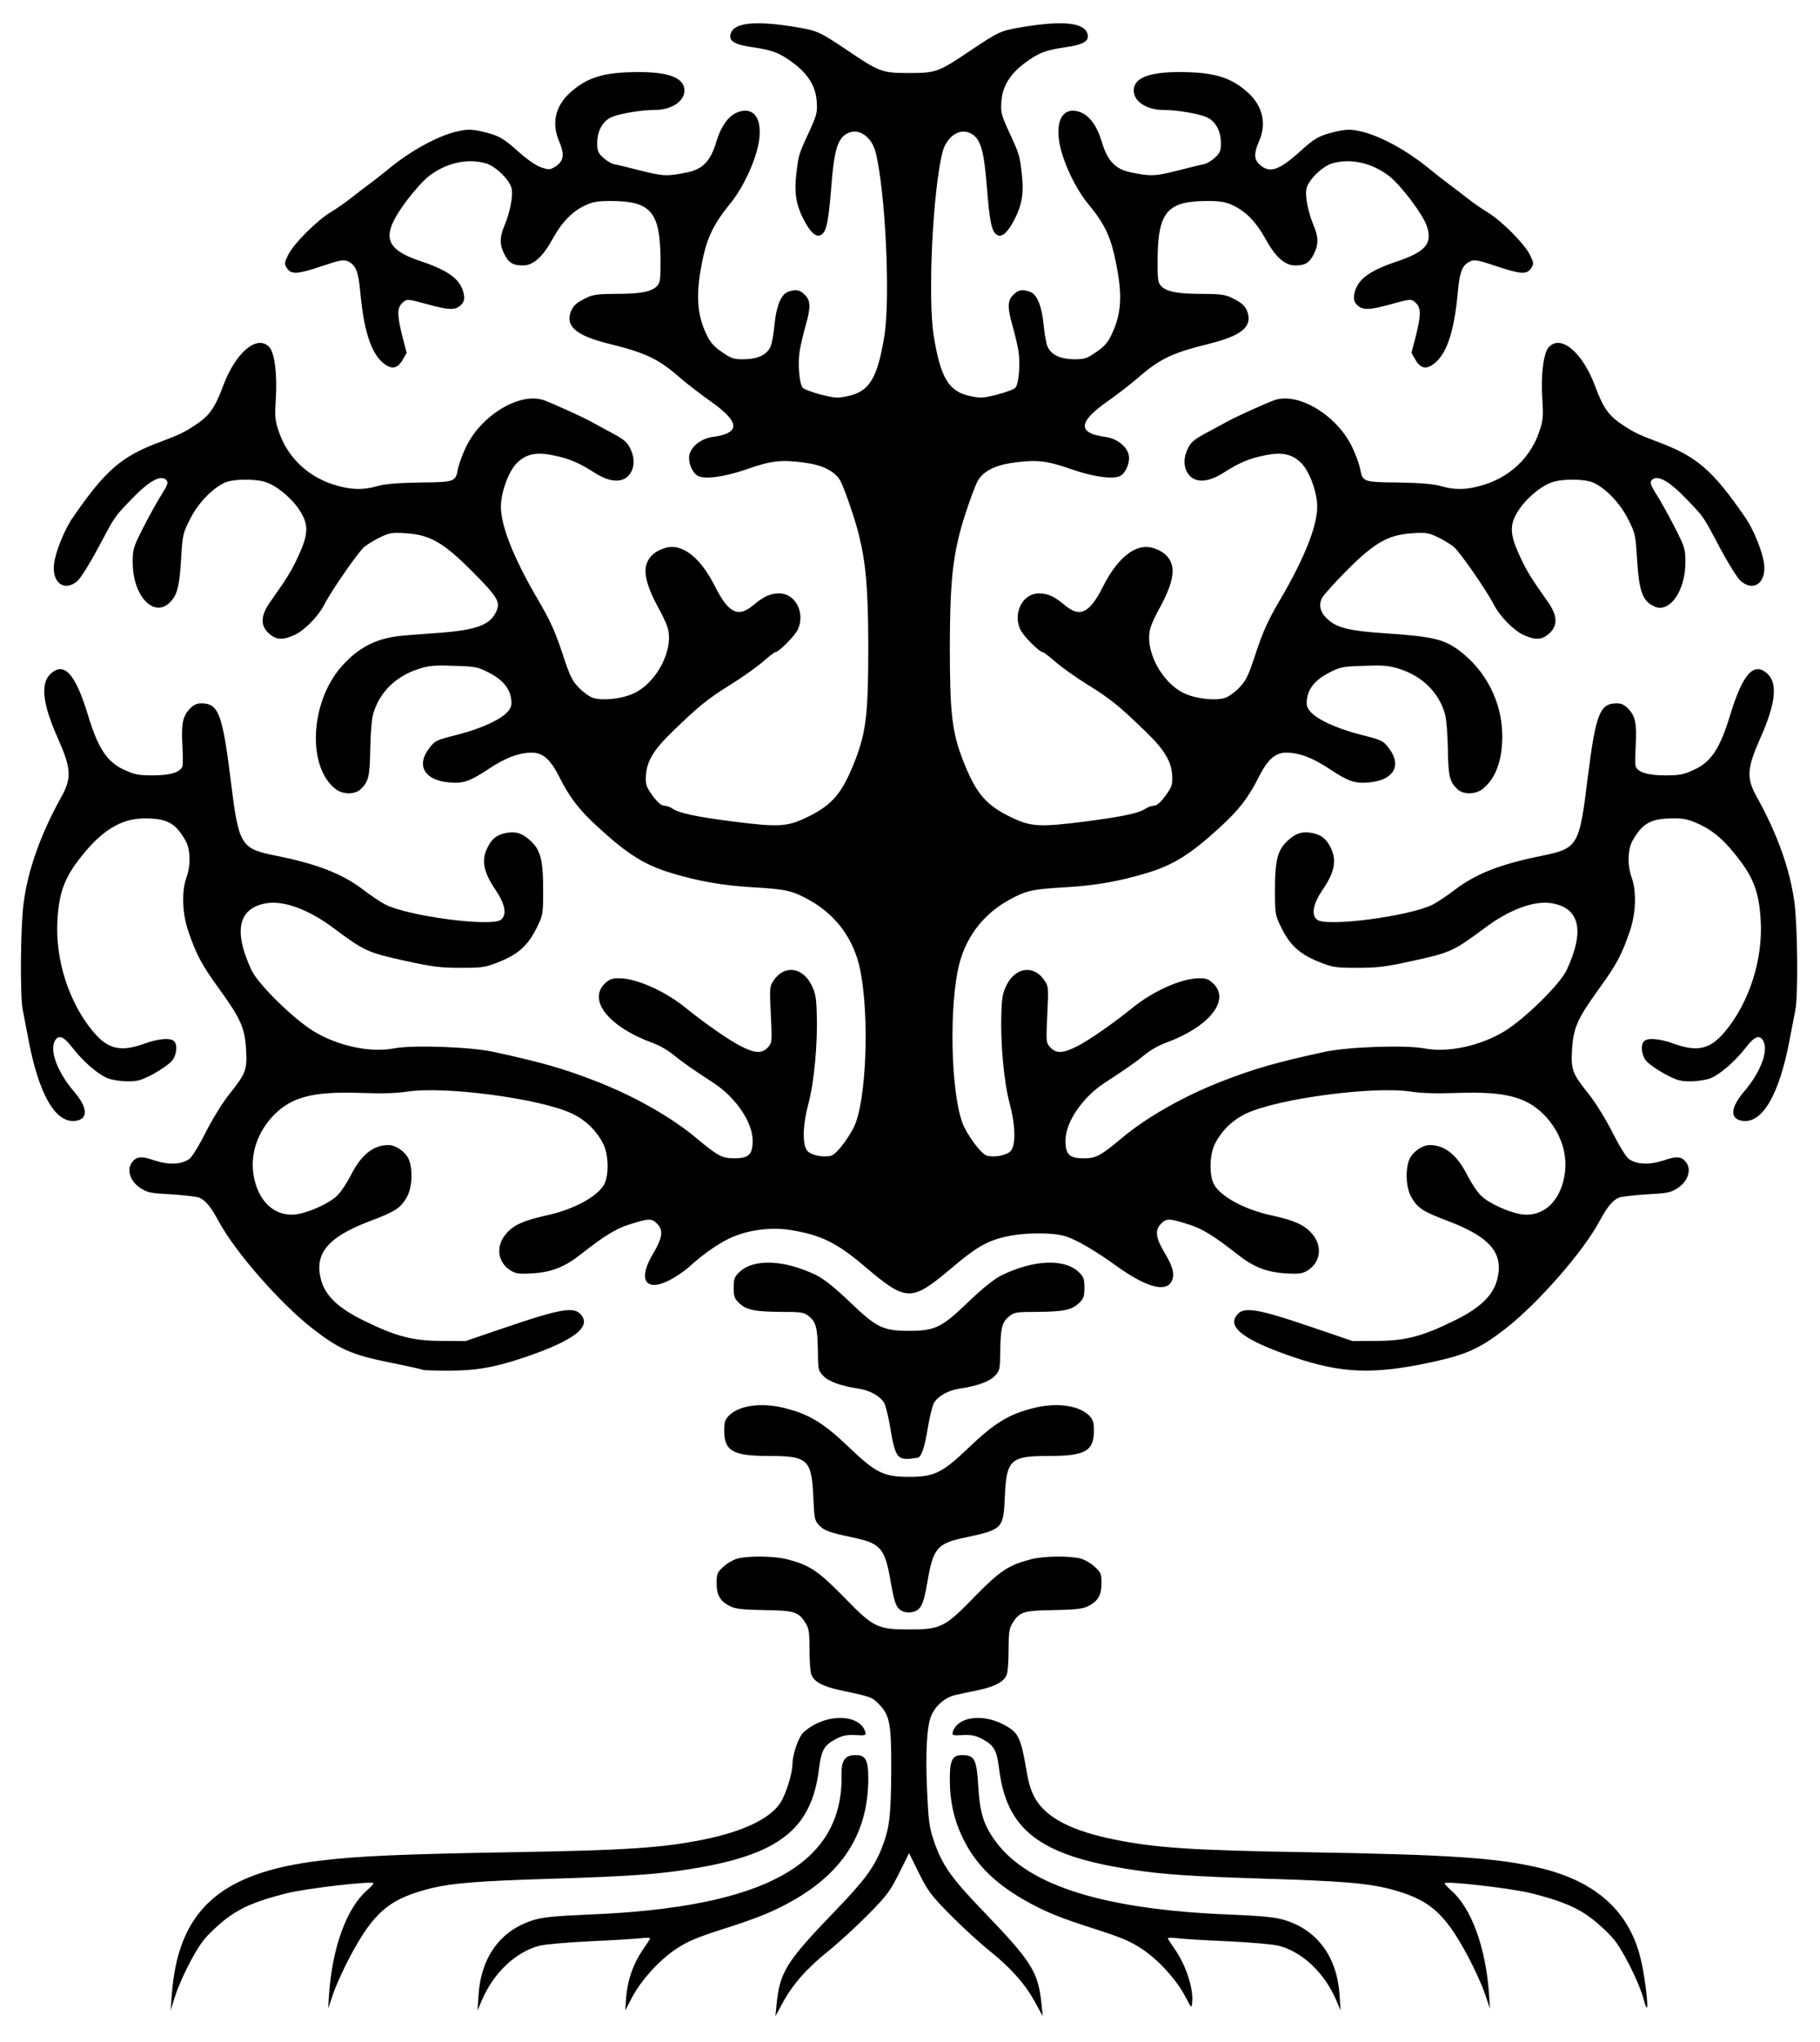 <?xml version="1.0" encoding="utf-8"?>
<!DOCTYPE svg PUBLIC "-//W3C//DTD SVG 1.0//EN" "http://www.w3.org/TR/2001/REC-SVG-20010904/DTD/svg10.dtd">
<svg version="1.0" xmlns="http://www.w3.org/2000/svg" width="960px" height="1077px" viewBox="0 0 960 1077" preserveAspectRatio="xMidYMid meet">
 <g fill="#000000">
  <path d="M409.6 1057.5 c1.7 -17.3 5 -22.6 30.6 -49.2 15.6 -16.1 20.8 -23.2 24.8 -33.2 4.2 -10.7 4.9 -16.6 5.1 -40.3 0.1 -25.9 -0.7 -30 -6.7 -36.1 -3.6 -3.6 -4 -3.7 -20.5 -7.2 -8.8 -1.9 -13.5 -4.4 -14.9 -8.1 -0.6 -1.4 -1 -7.3 -1 -13.2 0 -8.8 -0.3 -11.3 -2 -13.9 -3.7 -6.1 -5.9 -6.8 -21.7 -7 -11 -0.2 -15.2 -0.6 -17.9 -1.9 -5.4 -2.6 -7.4 -5.8 -7.4 -12.2 0 -4.9 0.3 -5.8 3.4 -8.6 1.8 -1.8 5.1 -3.7 7.3 -4.4 5.5 -1.6 19.7 -1.5 26.5 0.3 11.7 3 16.4 6.1 29.6 19.6 15.9 16.4 18 17.4 34.7 17.4 16.7 0 18.8 -1 34.7 -17.4 13.2 -13.5 17.9 -16.6 29.6 -19.6 6.8 -1.8 21 -1.9 26.5 -0.3 2.2 0.7 5.5 2.6 7.3 4.4 3.1 2.8 3.4 3.7 3.4 8.6 0 6.4 -2 9.6 -7.4 12.2 -2.7 1.3 -6.9 1.7 -17.9 1.9 -15.8 0.2 -18 0.9 -21.7 7 -1.7 2.6 -2 5.1 -2 13.9 0 5.9 -0.4 11.8 -1 13.2 -1.4 3.7 -6.1 6.2 -14.9 8.1 -4.2 0.9 -9.7 2 -12.2 2.6 -5.3 1.2 -10.4 5.5 -12.7 10.9 -2.3 5.4 -3.1 19.1 -2.2 39.3 0.7 15.8 1.1 19.2 3.4 26.2 4.4 13.1 9.3 20.1 26.3 37.7 25.7 26.7 29 32 30.7 49.3 l0.6 6 -3.6 -6.6 c-5.2 -9.8 -12.8 -18.5 -24 -27.5 -5.4 -4.3 -15 -13.1 -21.2 -19.4 -10.2 -10.3 -11.8 -12.6 -16.5 -22 l-5.2 -10.5 -5.2 10.5 c-4.7 9.4 -6.3 11.7 -16.5 22 -6.2 6.3 -15.8 15.1 -21.2 19.4 -11.2 9 -18.8 17.7 -24 27.5 l-3.6 6.6 0.6 -6z"/>
  <path d="M90.6 1052.5 c3.2 -44.6 25.2 -64.6 77.9 -71 20.4 -2.5 43.8 -3.5 102 -4.5 60 -1 78.9 -2.3 100.3 -6.6 20.9 -4.2 35.3 -11 40.8 -19.4 2.9 -4.4 6.4 -15.6 6.4 -20.5 0 -4.5 2.7 -12.8 5.1 -15.9 1.2 -1.5 4.3 -3.8 7.1 -5.2 11.1 -5.6 23.8 -3.7 26.2 4.1 0.5 1.9 0.2 2 -5.2 1.7 -4.4 -0.2 -6.7 0.2 -10.1 2 -6.4 3.3 -7.9 6 -9.1 15.8 -3.9 32 -21.2 45.5 -68 52.9 -17.1 2.8 -33.7 3.9 -73 5.1 -38.6 1.2 -52.3 2.3 -63.5 5 -22.1 5.5 -30.3 12.4 -43.1 36.5 -3.2 6.1 -7.1 14.6 -8.6 19 l-2.7 8 0.5 -8 c1.8 -24.6 9.3 -45 20 -54.4 1.9 -1.7 3.4 -3.3 3.4 -3.7 0 -1.4 -34.9 2.6 -45.5 5.2 -16 4 -24.3 7.5 -32.2 13.5 -4.3 3.3 -9.8 8.5 -12.2 11.7 -5 6.5 -12.4 21.4 -15.2 30.5 l-1.9 6.2 0.6 -8z"/>
  <path d="M252.4 1052.5 c1.3 -20.1 11.5 -34.2 28.7 -39.6 5.1 -1.6 11 -2.2 29.3 -3 93.2 -3.7 134.5 -26.6 133.5 -73.9 -0.2 -7.2 1.8 -10.1 6.9 -10.2 5.8 -0.2 7.2 2.3 7.2 12.6 -0.1 27.7 -12.7 48.4 -38.7 63.5 -11 6.3 -18.7 9.5 -37.8 15.6 -14.3 4.6 -18.8 6.5 -25.1 10.7 -8.7 5.8 -18.4 16.5 -23.3 25.9 l-3.3 6.4 0.5 -7.1 c0.7 -8.8 3.6 -17.2 8.4 -24.4 2.1 -3 4 -5.9 4.2 -6.4 0.2 -0.5 -2 -0.6 -5 -0.2 -3 0.3 -15.1 1.1 -26.9 1.6 -11.9 0.6 -23.8 1.6 -26.7 2.4 -12.4 3.3 -24 14.4 -30.1 28.6 l-2.3 5.5 0.5 -8z"/>
  <path d="M625.5 1053.7 c-4.4 -8.8 -14.2 -19.7 -22.9 -25.5 -6.3 -4.2 -10.8 -6.1 -25.1 -10.7 -19.1 -6.1 -26.8 -9.3 -37.8 -15.6 -15.8 -9.2 -25.7 -19.3 -32.2 -33.1 -4.4 -9.3 -6.5 -18.8 -6.5 -30.4 0 -10.3 1.4 -12.8 7.2 -12.6 5.9 0.2 7 2.6 7.8 16.4 0.9 14.5 2.9 20.8 9.6 29.7 17.3 23 57.4 35.4 123 38 18.3 0.8 24.2 1.4 29.3 3 17.2 5.4 27.4 19.5 28.7 39.6 l0.5 8 -2.3 -5.5 c-6.1 -14.2 -17.7 -25.3 -30.1 -28.6 -2.9 -0.8 -14.8 -1.8 -26.7 -2.4 -11.8 -0.5 -23.9 -1.2 -26.7 -1.6 -2.9 -0.3 -5.3 -0.4 -5.3 0 0 0.3 1.6 2.8 3.4 5.4 6 8.3 10.3 21.2 9.4 28.7 -0.3 2.9 -0.4 2.7 -3.3 -2.8z"/>
  <path d="M867.1 1055 c-1.9 -7.8 -10.1 -24.5 -15.2 -31.2 -2.4 -3.2 -7.9 -8.4 -12.2 -11.7 -7.9 -6 -16.2 -9.5 -32.2 -13.5 -10.6 -2.6 -45.5 -6.6 -45.5 -5.2 0 0.4 1.5 2 3.4 3.7 10.7 9.4 18.2 29.8 20 54.4 l0.5 8 -2.7 -8 c-1.5 -4.4 -5.4 -12.9 -8.6 -19 -12.8 -24.1 -21 -31 -43.1 -36.5 -11.2 -2.7 -24.9 -3.8 -63.5 -5 -39.3 -1.2 -55.9 -2.3 -73 -5.1 -46.8 -7.4 -64.1 -20.9 -68 -52.9 -1.2 -9.8 -2.7 -12.5 -9.1 -15.8 -3.4 -1.8 -5.7 -2.2 -10.1 -2 -5.4 0.3 -5.7 0.2 -5.2 -1.7 2.4 -7.8 15.1 -9.7 26.2 -4.1 8.4 4.3 9.5 6.4 12.7 24.8 1.2 7 2.5 11.1 4.8 14.9 6 10 19.4 16.8 41.9 21.3 21.4 4.3 40.3 5.6 100.3 6.6 76.9 1.3 101.8 3 124.5 8.5 29 7.1 46.4 22.8 52.4 47.7 1.9 7.5 3.9 22.9 3.4 25.5 -0.2 1 -0.9 -0.7 -1.7 -3.7z"/>
  <path d="M476.5 850.1 c-3.6 -1.5 -4.6 -3.8 -6.6 -15.3 -3.1 -18.2 -5.2 -20.7 -20.1 -23.8 -12.6 -2.7 -15.1 -3.6 -17.9 -6.6 -2.2 -2.3 -2.4 -3.7 -2.9 -14.7 -0.9 -19.9 -2.9 -21.7 -23.4 -21.7 -19 0 -23.6 -2.6 -23.6 -13.3 0 -4.5 0.4 -5.9 2.6 -8.1 5.5 -5.4 17.5 -7 29.9 -3.7 12.5 3.2 20 7.8 33.2 20.4 14.3 13.7 18.4 15.7 31.8 15.7 13.4 0 17.5 -2 31.8 -15.7 13.2 -12.6 20.7 -17.2 33.2 -20.4 12.4 -3.3 24.4 -1.7 29.9 3.7 2.2 2.2 2.6 3.6 2.6 8.1 0 10.7 -4.6 13.3 -23.6 13.3 -20.5 0 -22.5 1.8 -23.4 21.7 -0.7 16.6 -1.1 17.1 -20.8 21.3 -15 3.1 -17 5.6 -20.1 23.9 -2.1 12 -3.4 14.5 -8.1 15.5 -1.4 0.3 -3.4 0.1 -4.5 -0.3z"/>
  <path d="M476.2 769.3 c-3.2 -0.6 -4.8 -4.4 -6.6 -16.2 -1 -5.8 -2.4 -11.7 -3.3 -13.2 -2.1 -3.5 -7.5 -6.5 -13.3 -7.4 -9.4 -1.4 -15.8 -3.7 -18.7 -6.7 -2.7 -2.8 -2.8 -3.3 -2.9 -13.6 -0.2 -12 -1 -15 -5 -18.1 -2.4 -1.9 -4 -2.1 -14.3 -2.1 -14 -0.1 -18.4 -1 -22.2 -4.6 -2.5 -2.4 -2.9 -3.5 -2.9 -8.2 0 -4.7 0.4 -5.7 3.1 -8.3 7.6 -7.1 23.7 -6.4 40.4 1.7 4.1 2 9.7 6.5 18 14.4 13.8 13.3 17.4 15 31 15 13.6 0 17.2 -1.7 31 -15 8.3 -7.9 13.9 -12.4 18 -14.4 16.7 -8.1 32.8 -8.8 40.4 -1.7 2.7 2.6 3.1 3.6 3.1 8.3 0 4.7 -0.4 5.8 -2.9 8.2 -3.8 3.6 -8.2 4.5 -22.2 4.6 -10.3 0 -11.9 0.2 -14.3 2.1 -4 3.1 -4.8 6.1 -5 18.1 -0.1 10.3 -0.2 10.8 -2.9 13.6 -2.9 3 -9.3 5.3 -18.7 6.7 -5.8 0.9 -11.2 3.9 -13.3 7.4 -0.9 1.5 -2.3 7.4 -3.3 13.2 -1.7 10.7 -3.5 15.9 -5.7 15.9 -0.6 0 -2.1 0.2 -3.2 0.4 -1.1 0.2 -3 0.2 -4.3 -0.1z"/>
  <path d="M222.9 722.5 c-0.3 -0.2 -8.3 -2 -17.8 -3.9 -19.7 -4 -26.4 -7 -40.5 -18 -17 -13.3 -40.6 -40.3 -49.2 -56.3 -4.3 -7.9 -6.9 -11.1 -10.4 -12.6 -1.4 -0.5 -8 -1.3 -14.7 -1.7 -10.9 -0.6 -12.5 -0.9 -16.2 -3.3 -5.2 -3.4 -7.3 -9.2 -4.8 -13.1 2.4 -3.6 5 -4 12.2 -1.5 7.5 2.5 14.2 2.2 18.4 -0.8 1.5 -1.2 5.2 -7.2 8.8 -14.4 3.6 -7 8.9 -15.6 12.3 -19.8 8.7 -10.9 9.4 -12.7 8.8 -23.5 -0.7 -11.5 -2.8 -16.2 -14.2 -32 -9.2 -12.7 -12 -17.9 -16.2 -30.2 -3.3 -9.4 -3.7 -21.1 -1.1 -28.4 2.4 -6.5 2.2 -15 -0.5 -19.7 -5.2 -9.1 -9.6 -11.6 -21.3 -11.6 -12.9 -0.1 -23.6 6.7 -35.5 22.5 -7.2 9.6 -9.9 17.4 -10.7 31 -1.3 21.2 6.2 44.1 19.2 59.4 7.6 8.9 14.3 10.4 26.7 5.9 7.5 -2.7 13.7 -3.2 15.6 -1.3 2 2 1.4 7.4 -1.2 10.5 -1.3 1.5 -5.7 4.6 -9.7 6.8 -6.5 3.4 -8.2 3.9 -13.9 3.9 -3.7 -0.1 -8.1 -0.8 -10.4 -1.7 -5.3 -2.3 -12.8 -8.9 -18.2 -15.8 -4.8 -6.3 -7.5 -7.4 -9.5 -3.8 -2.8 5.3 1.5 16.5 10 26.5 7.4 8.6 7.8 14.6 1.1 15.6 -10.6 1.6 -19.5 -13.7 -25 -42.9 -1.1 -5.9 -2.5 -13 -3 -15.6 -1.5 -7.3 -1.2 -44.5 0.5 -56.7 2.3 -17.3 9 -36.2 20 -55.9 5.4 -9.8 5 -14.9 -1.9 -30.5 -8.2 -18.3 -9.4 -29.1 -3.9 -34.2 7.2 -6.6 13.1 0 19.8 22.1 5.3 17.4 10 24.5 19.1 28.6 5.4 2.5 7.6 2.9 15 2.9 9.3 0 14.8 -1.7 15.7 -5 0.2 -1 0.2 -5.8 -0.1 -10.8 -0.6 -11.4 0.2 -15.3 3.7 -19.1 2.1 -2.3 3.8 -3.1 6.3 -3.1 9 0 11.1 5.6 15.3 39 4.5 36.6 5.1 37.5 24.7 41.5 21.2 4.3 34.1 9.3 45.1 17.6 4.3 3.3 9.7 6.9 11.9 8 12.1 6.2 56.3 12 61.1 8 3.2 -2.6 2.1 -8.3 -2.9 -15.7 -6.2 -9 -7.5 -15.2 -4.6 -21.6 2.3 -5.2 5.3 -7.6 10.5 -8.5 4.9 -0.8 8.1 0.2 12.1 3.8 5.6 4.9 7.1 10.3 7.1 25.9 0 13.3 -0.1 13.7 -3.3 20.2 -4.6 9.4 -9.7 14 -19.5 18 -7.7 3.1 -8.9 3.3 -20.7 3.3 -10.8 0 -14.8 -0.5 -29.8 -3.8 -19.2 -4.2 -21.1 -5.1 -37.2 -17.1 -13 -9.8 -26.1 -14.6 -35.2 -13.2 -15.1 2.4 -17.9 14.5 -8.1 35.4 3.5 7.4 22.2 25.8 32.8 32.2 12.9 7.8 29.9 11.4 42.3 9 10.1 -1.9 40.8 -0.8 52.8 1.9 25.3 5.5 36.3 8.7 52.7 15 20.6 7.9 40.5 19.1 54.1 30.5 11.1 9.3 13.6 10.6 19.8 10.6 7.8 0 9.8 -2 9.8 -9.4 0 -9.6 -8.9 -22.7 -20.5 -30.3 -11.3 -7.4 -15.7 -10.4 -21.3 -14.9 -2.8 -2.4 -7.8 -5.2 -11 -6.3 -22.8 -8.3 -34.2 -22.3 -25.3 -31.2 2.4 -2.3 3.8 -2.9 7.4 -2.9 9.3 0 24.2 6.6 35.1 15.4 9.7 7.9 23.4 17.5 29.5 20.5 7.4 3.8 11 3.9 14.1 0.6 2.2 -2.4 2.3 -2.7 1.6 -17.2 -0.7 -14.5 -0.7 -14.9 1.6 -18.3 5.5 -8.1 15.1 -6.9 19.8 2.5 2.1 4.1 2.6 6.8 2.8 15.1 0.6 15.4 -1.4 36.5 -4.3 47.2 -3.1 11.4 -3.4 21.9 -0.7 25.2 1.9 2.3 8.3 3.7 12.6 2.6 3 -0.7 10.9 -11.4 13.1 -17.7 6.1 -17.2 6.9 -62.3 1.5 -83.5 -3.8 -14.6 -12.9 -26.4 -26.4 -33.8 -8.7 -4.8 -12.1 -5.6 -29.7 -6.6 -15.6 -0.9 -28.3 -3.1 -42.8 -7.5 -13.7 -4.1 -22.8 -9.7 -38 -23.6 -10.4 -9.4 -15.6 -16.1 -21.2 -27.3 -4.5 -9 -8.6 -12.6 -14.3 -12.6 -6.8 0 -13.8 2.6 -22.7 8.5 -10.1 6.7 -13.6 7.9 -21 7.2 -12.9 -1.1 -17.5 -8.8 -10.6 -17.9 3.2 -4.2 3.6 -4.4 15.5 -7.4 13 -3.4 23.3 -8.3 26.5 -12.6 1.5 -2 1.8 -3.4 1.2 -6.8 -0.9 -5.4 -4.9 -9.9 -12.2 -13.5 -5.3 -2.7 -6.9 -3 -18 -3.3 -10.6 -0.4 -13.1 -0.1 -19 1.8 -11.6 3.9 -19.9 12 -23.3 23 -0.9 2.8 -1.5 9.9 -1.7 18.7 -0.2 14.9 -0.9 17.8 -5.3 21.8 -2.9 2.6 -9.1 2.6 -12.7 -0.1 -15.4 -11.4 -13.9 -45.8 2.8 -64.8 8.5 -9.6 17.2 -14.3 29.4 -16 2.2 -0.3 11 -1 19.5 -1.6 22.3 -1.5 29.8 -4.2 33 -12 1.9 -4.6 0.2 -7.4 -13 -20.7 -15 -15 -22.1 -19.2 -34.7 -20 -7.1 -0.5 -8.7 -0.3 -13.4 1.9 -3 1.4 -6.9 3.8 -8.8 5.3 -3.3 2.9 -17.3 23 -21.2 30.7 -3.1 6 -10.6 13.6 -15.7 15.8 -6.2 2.8 -9.6 2.5 -13.3 -0.8 -4.7 -4.2 -4.5 -9.5 0.7 -16.8 8.9 -12.6 11.2 -16.3 14.9 -24.4 5.4 -11.7 5.4 -16.7 0 -24.6 -4.6 -6.6 -12.3 -12.7 -18 -14.3 -6.1 -1.7 -17.1 -1.4 -21.2 0.6 -6.6 3.1 -14 11 -18.1 19.2 -3.7 7.2 -3.9 8.5 -4.6 19.7 -0.8 13.9 -1.8 18.8 -4.4 22.3 -8.5 11.6 -21.2 -0.1 -21.2 -19.4 0 -6.9 0.3 -7.9 5.8 -18.7 3.2 -6.2 7.5 -14 9.6 -17.2 2.9 -4.6 3.4 -6.1 2.5 -7.2 -2.8 -3.4 -9.2 0.1 -18.9 10.3 -8.9 9.3 -8.1 8.1 -17.5 25.8 -4.1 7.7 -8.8 15.2 -10.5 16.8 -6.8 6.1 -13.7 1.3 -12.5 -8.8 0.8 -6.6 5.6 -18.4 10.1 -24.8 17.1 -24.8 25.5 -32 45.9 -39.6 10.2 -3.8 12.8 -5.1 19.1 -9.3 6.9 -4.6 9.8 -8.8 14 -20 6.5 -17.7 17.8 -27.4 24.3 -20.9 2.9 2.9 4.4 14.3 3.6 27.1 -0.6 9.6 -0.5 11.6 1.5 17.4 4.6 14.1 16 24.7 30.9 28.8 8 2.2 13.9 2.3 21.1 0.2 3.8 -1.1 10.6 -1.7 22.4 -1.9 18.8 -0.2 18.9 -0.3 20.2 -7.4 0.4 -2 2.1 -6.8 3.9 -10.7 7.7 -16.9 28.2 -29.6 41.1 -25.4 4.1 1.4 20.8 8.9 25.9 11.8 1.7 0.9 6.4 3.5 10.5 5.7 6 3.2 7.9 4.8 9.4 8 2.4 4.7 2.4 9.6 0.1 13.1 -3.4 5.3 -10.3 5.2 -18.8 -0.2 -8.3 -5.3 -13.4 -7.5 -21.7 -9.2 -9.3 -1.9 -14.6 -0.8 -19.5 4.2 -3.8 3.8 -7.5 13.1 -8.2 20.7 -1 10.1 5.8 27.9 19.4 51.1 6.4 10.9 9.1 16.8 12.8 28 4 12.3 5.3 14.9 8.8 18.5 2.3 2.4 5.6 4.8 7.5 5.4 4.8 1.6 14.7 0.6 20.9 -2.1 12.6 -5.4 22.2 -23.8 18.3 -35.4 -0.6 -2 -2.9 -6.8 -5.1 -10.7 -5.4 -9.9 -7.5 -17.6 -5.9 -22.3 1.4 -4.3 4.9 -7.2 10.3 -8.7 8.7 -2.3 18.2 5.2 25.9 20.5 7 13.9 12.1 16.5 19.9 10 5.9 -4.9 9.1 -6.4 14 -6.4 8.4 0 13.7 10.2 9.8 18.9 -1.5 3.4 -10.1 12.1 -12 12.1 -0.4 0 -3.4 2.3 -6.6 5.1 -3.2 2.8 -10.8 8.2 -16.9 12 -12 7.4 -16.8 11.3 -30.7 24.8 -10.1 9.8 -13.6 15.7 -14 23.4 -0.2 4.7 0.2 5.8 3.6 10.5 2.6 3.5 4.6 5.2 6.1 5.2 1.2 0 3.1 0.7 4.3 1.5 3.4 2.4 12.3 4.3 32.5 6.9 23 2.9 27.9 2.7 37.8 -2 13.9 -6.6 19.1 -12.6 26 -30.2 5.9 -15.1 7 -25 7 -60.8 -0.1 -29.8 -1.2 -43.1 -5 -58.4 -2 -8.3 -8 -25.5 -9.9 -28.7 -3.2 -5.1 -9.6 -8.2 -19.7 -9.4 -11.7 -1.5 -17 -0.8 -29.5 3.6 -11.5 4 -22.2 5.5 -25.8 3.5 -3 -1.6 -5.2 -7.1 -4.5 -10.9 0.9 -4.6 6.3 -8.8 12.1 -9.6 15.1 -2 14.8 -7.8 -1 -18.9 -5 -3.5 -12.1 -9 -15.7 -12.1 -11.5 -10.1 -18.1 -13.3 -37.1 -18 -17.6 -4.3 -23.6 -9.1 -20.9 -16.9 1.2 -3.3 3 -5 8.5 -7.6 3.2 -1.6 6.2 -2 15.9 -2 12.8 0 18.5 -1.2 21.3 -4.3 1.5 -1.6 1.8 -3.8 1.7 -14.1 -0.2 -24.9 -5.1 -30.6 -26.4 -30.6 -6.8 0 -9.5 0.5 -13.5 2.4 -6.6 3.1 -12.2 8.8 -17 17.6 -5.2 9.5 -10.2 14 -15.6 14 -5.4 0 -7.5 -1.3 -9.9 -6 -2.5 -4.9 -2.5 -8.9 0 -14.8 3.1 -7.4 4.8 -16.2 3.8 -20 -1.2 -4.6 -8.4 -11.5 -13.4 -13 -9.8 -2.9 -21.2 -0.3 -30.3 6.8 -2.7 2.1 -7.8 7.8 -11.5 12.7 -13.9 18.6 -12.3 25.6 7.7 32.2 14.9 5 21.1 9.9 22.4 17.6 0.4 2.5 0 3.8 -1.6 5.4 -2.8 2.8 -6.5 2.7 -17.6 -0.4 -10.9 -3 -11 -3 -13.5 -0.5 -2.6 2.6 -2.5 6.4 0.2 17.3 l2.3 8.8 -2.1 3.7 c-2.9 4.9 -6.1 5.3 -10.7 1.3 -6.1 -5.4 -9.8 -17 -11.6 -36.4 -1 -11.5 -2.4 -15 -6.7 -16.9 -2.1 -1 -4.2 -0.6 -13.4 2.5 -13.1 4.4 -16.3 4.6 -18.6 1.2 -1.5 -2.3 -1.5 -2.7 0.6 -7.1 2.9 -5.8 14.8 -17.8 22.3 -22.4 3.2 -1.9 8 -5.3 10.8 -7.5 2.8 -2.2 7.2 -5.6 9.8 -7.5 2.6 -1.9 6.9 -5.3 9.7 -7.6 12.3 -10.2 27.1 -18.2 37.5 -20.3 4.6 -1 6.9 -0.9 12.3 0.3 8.8 2.1 10.8 3.2 19.4 10.9 4.5 4 8.9 7 11.7 8 4.3 1.4 4.7 1.3 7.8 -0.7 4.1 -2.8 4.5 -6.2 1.7 -12.9 -4.2 -9.7 -2.2 -18.7 5.9 -26 8.9 -8 17.9 -10.7 36.1 -10.7 16.1 0 24 3.2 24 9.7 0 5.8 -6.8 10.3 -15.8 10.3 -7 0 -17.6 1.8 -22.2 3.6 -5 2 -8 7.2 -8 14 0 3.9 0.5 5.1 3.1 7.5 1.7 1.6 4.3 3.2 5.8 3.5 1.4 0.2 7.8 1.8 14.1 3.4 11.9 3 14.1 3.1 25 0.8 7.8 -1.7 11.9 -6.1 14.8 -15.9 2.6 -8.7 6.7 -14.2 11.8 -15.9 10.3 -3.4 14.2 7.6 8.5 24.2 -3.1 9.1 -8.2 18.5 -13.2 24.5 -7.7 9.4 -11.6 16.9 -13.9 27.4 -4.2 19 -3.7 30.5 1.8 41.6 1.8 3.9 4 6.3 8 9 4.9 3.4 6.1 3.8 11.6 3.8 7.5 -0.1 12.2 -2.4 14.1 -6.8 0.7 -1.8 1.6 -6.8 2 -11.2 0.9 -9.8 3.4 -16.1 7 -17.5 4.1 -1.6 6.4 -1.2 9 1.5 3.1 3 3.2 6.6 0.5 16 -1.1 3.9 -2.5 9.7 -3.1 13 -1.2 6.6 -0.4 17.4 1.4 19.9 0.7 0.9 5 2.5 9.6 3.7 7.5 1.9 9 2 14.4 0.8 11.3 -2.4 15.6 -9.5 19.2 -31.9 3.2 -20.3 0.5 -76 -4.6 -96.6 -2.1 -8.2 -8.8 -13 -14.6 -10.2 -5.4 2.5 -7.3 8.6 -8.8 28 -1.5 19.1 -2.6 24.3 -5.6 25.8 -2.5 1.4 -5.7 -1.7 -9.2 -8.6 -3.8 -7.5 -4.8 -13.9 -3.7 -23.4 1.2 -10.3 1.2 -10.4 6.7 -22.3 4.1 -9 4.5 -10.3 4.1 -16.1 -0.5 -8.1 -4.6 -14.7 -12.8 -20.7 -7.2 -5.2 -10.3 -6.4 -21 -8 -9.9 -1.4 -12.9 -3.4 -11.5 -7.4 2 -5.7 13.4 -6.7 34.5 -3.2 11.2 1.9 12.2 2.4 26.3 11.8 17.7 12 18.9 12.4 33.2 12.4 14.3 0 15.5 -0.4 33.2 -12.4 14.1 -9.4 15.1 -9.9 26.3 -11.8 21.1 -3.5 32.5 -2.5 34.5 3.2 1.4 4 -1.6 6 -11.5 7.4 -10.7 1.6 -13.8 2.8 -21 8 -8.2 6 -12.3 12.6 -12.8 20.7 -0.4 5.8 0 7.1 4.1 16.1 5.5 11.9 5.5 12 6.7 22.3 1.1 9.5 0.1 15.9 -3.7 23.4 -3.5 6.9 -6.7 10 -9.2 8.6 -3 -1.5 -4.1 -6.7 -5.6 -25.8 -1.5 -19.4 -3.4 -25.5 -8.8 -28 -5.8 -2.8 -12.5 2 -14.6 10.2 -5.1 20.6 -7.8 76.3 -4.6 96.6 3.6 22.4 7.9 29.5 19.2 31.9 5.4 1.2 6.9 1.1 14.4 -0.8 4.6 -1.2 8.9 -2.8 9.6 -3.7 1.8 -2.5 2.6 -13.3 1.4 -19.9 -0.6 -3.3 -2 -9.1 -3.1 -13 -2.7 -9.4 -2.6 -13 0.5 -16 2.6 -2.7 4.9 -3.1 9 -1.5 3.6 1.4 6.1 7.7 7 17.5 0.4 4.4 1.3 9.4 2 11.2 1.9 4.4 6.6 6.7 14.1 6.8 5.5 0 6.7 -0.4 11.6 -3.8 4.1 -2.7 6.2 -5.1 8 -9 5.4 -11.1 6 -21 2.3 -38.8 -2.7 -13.3 -5.9 -19.9 -14.4 -30.2 -5 -6 -10.1 -15.4 -13.2 -24.5 -5.7 -16.6 -1.8 -27.6 8.5 -24.2 5.1 1.7 9.2 7.2 11.8 15.9 2.9 9.8 7 14.2 14.8 15.9 10.9 2.3 13.1 2.2 25 -0.8 6.3 -1.6 12.7 -3.2 14.1 -3.4 1.5 -0.3 4.1 -1.9 5.8 -3.5 2.6 -2.4 3.1 -3.6 3.1 -7.5 0 -6.8 -3 -12 -8 -14 -4.6 -1.8 -15.2 -3.6 -22.2 -3.6 -9 0 -15.8 -4.5 -15.8 -10.3 0 -6.5 7.9 -9.7 24 -9.7 18.2 0 27.2 2.7 36.1 10.7 8 7.2 10.1 16.5 6 25.8 -2.7 6.1 -2.7 9.6 0.2 12.2 5.3 4.9 10.2 3.3 21.4 -6.8 7.9 -7.2 10.2 -8.4 18.9 -10.5 5.4 -1.2 7.7 -1.3 12.3 -0.3 10.4 2.1 25.2 10.1 37.5 20.3 2.8 2.3 7.1 5.7 9.7 7.6 2.6 1.9 7 5.3 9.8 7.5 2.8 2.2 7.6 5.6 10.8 7.5 7.5 4.6 19.4 16.6 22.3 22.4 2.1 4.4 2.1 4.8 0.6 7.1 -2.3 3.4 -5.5 3.2 -18.6 -1.2 -9.2 -3.1 -11.3 -3.5 -13.4 -2.5 -4.3 1.9 -5.7 5.4 -6.7 16.9 -1.8 19.4 -5.5 31 -11.6 36.4 -4.6 4 -7.8 3.6 -10.7 -1.3 l-2.1 -3.7 2.3 -8.8 c2.7 -10.9 2.8 -14.7 0.2 -17.3 -2.5 -2.5 -2.6 -2.5 -13.5 0.5 -11.1 3.1 -14.8 3.2 -17.6 0.4 -1.6 -1.6 -2 -2.9 -1.6 -5.5 1.3 -7.6 7.3 -12.4 22.3 -17.4 15.4 -5.2 19.1 -9.5 16 -18.8 -2.1 -6.1 -13.4 -21.2 -19.7 -26.2 -9.1 -7.1 -20.5 -9.7 -30.3 -6.8 -5 1.5 -12.2 8.4 -13.4 13 -1 3.8 0.7 12.6 3.8 20 2.5 5.9 2.5 9.9 0 14.8 -2.4 4.7 -4.5 6 -9.9 6 -5.4 0 -10.4 -4.5 -15.6 -14 -4.8 -8.8 -10.4 -14.5 -17 -17.6 -4 -1.9 -6.7 -2.4 -13.5 -2.4 -21.3 0 -26.2 5.7 -26.4 30.6 -0.1 10.3 0.2 12.5 1.7 14.1 2.8 3.1 8.5 4.3 21.3 4.3 9.7 0 12.7 0.4 15.9 2 5.5 2.6 7.3 4.3 8.5 7.6 2.7 7.8 -3.3 12.6 -20.9 16.9 -19 4.7 -25.6 7.9 -37.1 18 -3.6 3.1 -10.7 8.6 -15.7 12.1 -15.8 11.1 -16.1 16.9 -1 18.9 5.8 0.8 11.2 5 12.1 9.6 0.7 3.8 -1.5 9.3 -4.5 10.9 -3.6 2 -14.3 0.5 -25.8 -3.5 -12.5 -4.4 -17.8 -5.1 -29.5 -3.6 -10.1 1.2 -16.5 4.3 -19.7 9.4 -1.9 3.2 -7.9 20.4 -9.9 28.7 -3.8 15.3 -4.9 28.6 -5 58.4 0 35.8 1.1 45.7 7 60.8 6.9 17.6 12.1 23.6 26 30.2 9.9 4.7 14.8 4.9 37.8 2 20.2 -2.6 29.1 -4.5 32.5 -6.9 1.2 -0.8 3.1 -1.5 4.3 -1.5 1.5 0 3.5 -1.7 6.1 -5.2 3.4 -4.7 3.8 -5.8 3.6 -10.5 -0.4 -7.7 -3.9 -13.6 -14 -23.4 -13.9 -13.5 -18.7 -17.4 -30.7 -24.8 -6.1 -3.8 -13.7 -9.2 -16.9 -12 -3.2 -2.8 -6.2 -5.1 -6.6 -5.1 -1.9 0 -10.5 -8.7 -12 -12.1 -3.9 -8.7 1.4 -18.9 9.8 -18.9 4.9 0 8.1 1.5 14 6.4 7.8 6.5 12.9 3.9 19.9 -10 7.7 -15.3 17.2 -22.8 25.9 -20.5 5.4 1.5 8.9 4.4 10.3 8.7 1.6 4.7 -0.5 12.4 -5.9 22.3 -2.2 3.9 -4.5 8.7 -5.1 10.7 -3.9 11.6 5.7 30 18.3 35.4 6.2 2.7 16.1 3.7 20.9 2.1 1.9 -0.6 5.2 -3 7.5 -5.4 3.5 -3.6 4.8 -6.2 8.8 -18.5 3.7 -11.2 6.4 -17.1 12.8 -28 13.6 -23.2 20.4 -41 19.4 -51.1 -0.7 -7.6 -4.4 -16.9 -8.2 -20.7 -4.9 -5 -10.2 -6.1 -19.5 -4.2 -8.3 1.7 -13.4 3.9 -21.7 9.2 -8.5 5.4 -15.4 5.5 -18.8 0.2 -2.3 -3.5 -2.3 -8.4 0.1 -13.1 1.5 -3.2 3.4 -4.8 9.4 -8 4.1 -2.2 8.9 -4.8 10.5 -5.7 5.1 -2.9 21.8 -10.4 25.9 -11.8 12.9 -4.2 33.4 8.5 41.1 25.4 1.8 3.9 3.5 8.7 3.9 10.7 1.3 7.1 1.4 7.2 20.2 7.4 11.8 0.2 18.6 0.8 22.4 1.9 7.2 2.1 13.1 2 21.1 -0.2 14.9 -4.1 26.3 -14.7 30.9 -28.8 2 -5.8 2.1 -7.8 1.5 -17.4 -0.8 -12.8 0.7 -24.2 3.6 -27.1 6.5 -6.5 17.8 3.2 24.3 20.9 4.2 11.2 7.1 15.4 14 20 6.3 4.2 8.9 5.5 19.1 9.3 20.4 7.6 28.8 14.8 45.9 39.6 4.5 6.4 9.3 18.2 10.1 24.8 1.2 10.1 -5.7 14.9 -12.5 8.8 -1.7 -1.6 -6.4 -9.1 -10.5 -16.8 -9.4 -17.7 -8.6 -16.5 -17.5 -25.8 -9.7 -10.2 -16.1 -13.7 -18.9 -10.3 -0.9 1.1 -0.4 2.6 2.5 7.2 2.1 3.2 6.4 11 9.6 17.2 5.5 10.8 5.8 11.8 5.8 18.7 0 15.3 -8.5 27.3 -16.6 23.3 -6.2 -3 -7.9 -8 -9 -26.2 -0.7 -11.2 -0.9 -12.5 -4.6 -19.7 -4.1 -8.2 -11.5 -16.1 -18.1 -19.2 -4.1 -2 -15.1 -2.3 -21.2 -0.6 -5.7 1.6 -13.4 7.7 -18 14.3 -5.4 7.9 -5.4 12.9 0 24.6 3.7 8.1 6 11.8 14.9 24.4 5.2 7.3 5.4 12.6 0.7 16.8 -3.7 3.3 -7.1 3.6 -13.3 0.8 -5.1 -2.2 -12.6 -9.8 -15.7 -15.8 -3.9 -7.7 -17.9 -27.8 -21.2 -30.7 -1.9 -1.5 -5.8 -3.9 -8.8 -5.3 -4.7 -2.2 -6.3 -2.4 -13.4 -1.9 -12.5 0.8 -19.8 5 -34.3 19.6 -6.4 6.4 -12.2 12.9 -13 14.4 -2.1 3.9 -1 8 3.2 11.6 4.8 4.3 11.5 5.9 29.4 7.1 25.5 1.7 31.5 3.1 39.5 9 14.1 10.5 22.6 26.9 22.9 44.5 0.2 13.5 -3.6 23.6 -10.7 28.9 -3.6 2.7 -9.8 2.7 -12.7 0.1 -4.4 -4 -5.1 -6.9 -5.3 -21.8 -0.2 -8.8 -0.8 -15.9 -1.7 -18.7 -3.4 -11 -11.7 -19.1 -23.3 -23 -5.9 -1.9 -8.4 -2.2 -19 -1.8 -11.1 0.3 -12.7 0.6 -18 3.3 -7.3 3.6 -11.3 8.1 -12.2 13.5 -0.6 3.4 -0.3 4.8 1.2 6.8 3.2 4.3 13.5 9.2 26.5 12.6 11.9 3 12.3 3.2 15.5 7.4 6.9 9.1 2.3 16.8 -10.6 17.9 -7.4 0.7 -10.9 -0.5 -21 -7.2 -8.9 -5.9 -15.9 -8.5 -22.7 -8.5 -5.7 0 -9.8 3.6 -14.3 12.6 -5.6 11.2 -10.8 17.9 -21.2 27.3 -15.2 13.9 -24.3 19.5 -38 23.6 -14.5 4.4 -27.2 6.6 -42.8 7.5 -17.6 1 -21 1.8 -29.7 6.6 -13.5 7.4 -22.6 19.2 -26.4 33.8 -5.4 21.2 -4.6 66.3 1.5 83.5 2.2 6.3 10.1 17 13.1 17.7 4.3 1.1 10.7 -0.3 12.6 -2.6 2.7 -3.3 2.4 -13.8 -0.7 -25.2 -2.9 -10.7 -4.9 -31.8 -4.3 -47.2 0.2 -8.3 0.7 -11 2.8 -15.1 4.7 -9.4 14.3 -10.6 19.8 -2.5 2.3 3.4 2.3 3.8 1.6 18.3 -0.7 14.5 -0.6 14.8 1.6 17.2 3.1 3.3 6.7 3.2 14.1 -0.6 6.1 -3 19.8 -12.6 29.5 -20.5 10.9 -8.8 25.8 -15.4 35.1 -15.4 3.6 0 5 0.6 7.4 2.9 8.9 8.9 -2.5 22.9 -25.3 31.2 -3.2 1.1 -8.2 3.9 -11 6.3 -5.6 4.5 -10 7.5 -21.3 14.9 -11.6 7.6 -20.5 20.7 -20.5 30.3 0 7.4 2 9.4 9.8 9.4 6.2 0 8.7 -1.3 19.8 -10.6 13.6 -11.4 33.5 -22.6 54.1 -30.5 16.4 -6.3 27.4 -9.5 52.7 -15 12 -2.7 42.7 -3.8 52.8 -1.9 12.4 2.4 29.4 -1.2 42.3 -9 10.6 -6.4 29.3 -24.8 32.8 -32.2 9.8 -20.9 7 -33 -8.1 -35.4 -9.1 -1.4 -22.2 3.4 -35.2 13.2 -16.1 12 -18 12.9 -37.2 17.1 -15 3.3 -19 3.8 -29.8 3.8 -11.8 0 -13 -0.2 -20.7 -3.3 -9.8 -4 -14.9 -8.6 -19.5 -18 -3.2 -6.5 -3.3 -6.9 -3.3 -20.2 0 -15.6 1.5 -21 7.1 -25.9 4 -3.6 7.2 -4.6 12.1 -3.8 5.2 0.9 8.2 3.3 10.5 8.5 2.9 6.4 1.6 12.6 -4.6 21.6 -5 7.4 -6.1 13.1 -2.9 15.7 4.8 4 49 -1.8 61.1 -8 2.2 -1.1 7.6 -4.7 11.9 -8 11 -8.3 23.9 -13.3 45.1 -17.6 19.6 -4 20.2 -4.9 24.7 -41.5 4.2 -33.4 6.3 -39 15.3 -39 2.5 0 4.2 0.8 6.3 3.1 3.5 3.8 4.3 7.7 3.7 19.1 -0.3 5 -0.3 9.8 -0.1 10.8 0.9 3.3 6.4 5 15.7 5 7.4 0 9.6 -0.4 15 -2.9 9.1 -4.1 13.8 -11.2 19.1 -28.6 6.7 -22.1 12.6 -28.7 19.8 -22.1 5.5 5.1 4.3 15.9 -3.9 34.2 -6.9 15.6 -7.3 20.7 -1.9 30.5 11 19.7 17.7 38.6 20 55.9 1.7 12.2 2 49.4 0.5 56.7 -0.5 2.6 -1.9 9.7 -3 15.6 -5.5 29.2 -14.4 44.5 -25 42.9 -6.7 -1 -6.3 -7 1.1 -15.6 8.5 -10 12.8 -21.2 10 -26.5 -2 -3.6 -4.7 -2.5 -9.5 3.8 -5.4 6.9 -12.9 13.5 -18.2 15.8 -2.3 0.9 -6.7 1.6 -10.4 1.7 -5.7 0 -7.4 -0.5 -13.9 -3.9 -4 -2.2 -8.4 -5.3 -9.7 -6.8 -2.6 -3.1 -3.2 -8.5 -1.2 -10.5 1.9 -1.9 8.1 -1.4 15.6 1.3 12.4 4.5 19.1 3 26.7 -5.9 13 -15.3 20.5 -38.2 19.2 -59.4 -0.8 -13.6 -3.5 -21.4 -10.7 -31 -7.8 -10.4 -13.7 -15.7 -21.8 -19.5 -5.6 -2.5 -7.9 -3.1 -13.7 -3 -11.7 0 -16.1 2.5 -21.3 11.6 -2.7 4.7 -2.9 13.2 -0.5 19.7 2.6 7.3 2.2 19 -1.1 28.4 -4.2 12.3 -7 17.5 -16.2 30.2 -11.4 15.8 -13.5 20.5 -14.2 32 -0.6 10.8 0.1 12.6 8.8 23.5 3.4 4.2 8.7 12.8 12.3 19.8 3.6 7.2 7.3 13.2 8.8 14.4 4.2 3 10.9 3.3 18.4 0.8 7.2 -2.5 9.8 -2.1 12.2 1.5 2.5 3.9 0.4 9.7 -4.8 13.1 -3.7 2.4 -5.3 2.7 -16.2 3.3 -6.7 0.4 -13.3 1.2 -14.7 1.7 -3.5 1.5 -6.1 4.7 -10.4 12.6 -8.6 16 -32.2 43 -49.2 56.3 -13.8 10.8 -20.9 14 -40.1 18.1 -29.9 6.4 -46.8 5.7 -71.6 -2.7 -27.2 -9.2 -36.3 -16.4 -29.6 -23.1 3.6 -3.6 11.4 -2.2 37.5 6.7 l22.9 7.8 12.5 -0.1 c14.9 0 24.1 -2.3 40.7 -10.5 13.5 -6.5 20.4 -13 22.8 -21.1 4.1 -14.3 -3.1 -23.1 -25.9 -31.7 -13 -4.9 -15.8 -6.7 -19.1 -12.4 -2.9 -5 -3.4 -14.4 -1.1 -20.1 1.7 -3.9 6.8 -7.5 10.7 -7.5 8 0 14.4 5.1 19.9 16 2.1 4.1 5.3 8.9 7.2 10.7 4.3 4.2 15.3 9.1 22 9.9 10.1 1.1 18.4 -5.7 21.4 -17.6 3 -11.7 -0.2 -23.7 -8.7 -33.4 -9.7 -10.8 -21.2 -14 -46.8 -13.1 -11.4 0.4 -19.2 0.2 -25 -0.7 -19.4 -3 -69.5 3.6 -86.4 11.4 -7.4 3.4 -13.1 8.9 -16.8 16 -2.9 5.5 -3.2 16.6 -0.6 21.5 3.4 6.4 16.3 13.4 30.4 16.4 11.9 2.6 17.3 5 21.2 9.5 5.8 6.5 4.8 15.1 -2.1 19.5 -2.8 1.7 -4.4 2 -11.3 1.6 -10.4 -0.6 -17.3 -3.3 -26 -10.2 -11.4 -9 -18.2 -13.3 -24.8 -15.4 -11 -3.5 -12.3 -3.6 -15.3 -0.6 -3.4 3.4 -2.9 7.4 2.2 15.9 4.4 7.4 5.3 11.6 3 15.1 -3.4 5.2 -13.8 2 -28.7 -8.7 -10.6 -7.7 -20.3 -13.4 -26.3 -15.5 -6.6 -2.3 -22.3 -2.3 -32.4 0.1 -9.4 2.1 -15.6 5.7 -27.6 15.9 -22 18.6 -24.2 18.6 -46.3 -0.1 -14.8 -12.6 -23.1 -16.7 -38.8 -19.3 -10.8 -1.8 -23.3 -0.2 -32.9 4.4 -6.3 3 -14.3 8.7 -21.4 15.2 -1.2 1.2 -4.7 3.6 -7.6 5.4 -14.3 8.6 -20 2.2 -11.2 -12.5 5.1 -8.5 5.6 -12.5 2.2 -15.9 -3 -3 -4.3 -2.9 -15.3 0.6 -6.6 2.1 -13.4 6.4 -24.8 15.4 -8.7 6.9 -15.6 9.6 -26 10.2 -6.9 0.4 -8.5 0.1 -11.3 -1.6 -6.9 -4.4 -7.9 -13 -2.1 -19.5 3.9 -4.5 9.3 -6.9 21.2 -9.5 14.1 -3 27 -10 30.4 -16.4 2.6 -4.9 2.3 -16 -0.6 -21.5 -3.7 -7.1 -9.4 -12.6 -16.8 -16 -16.9 -7.8 -67 -14.4 -86.4 -11.4 -5.8 0.9 -13.6 1.1 -25 0.7 -25.6 -0.9 -37.1 2.3 -46.8 13.1 -8.5 9.7 -11.7 21.7 -8.7 33.4 3 11.9 11.3 18.7 21.4 17.6 6.7 -0.8 17.7 -5.7 22 -9.9 1.9 -1.8 5.1 -6.6 7.2 -10.7 5.5 -10.9 11.9 -16 19.9 -16 3.9 0 9 3.6 10.7 7.5 2.3 5.7 1.8 15.1 -1.1 20.1 -3.3 5.7 -6.1 7.5 -19.1 12.4 -22.8 8.6 -30 17.4 -25.9 31.7 2.4 8.1 9.3 14.6 22.8 21.1 16.6 8.2 25.8 10.5 40.7 10.5 l12.5 0.1 22.9 -7.8 c26.1 -8.9 33.9 -10.3 37.5 -6.7 6.6 6.6 -2.3 13.8 -28.4 22.8 -16.1 5.5 -26.1 7.3 -41 7.3 -7.2 0 -13.4 -0.2 -13.6 -0.5z"/>
 </g>
</svg>